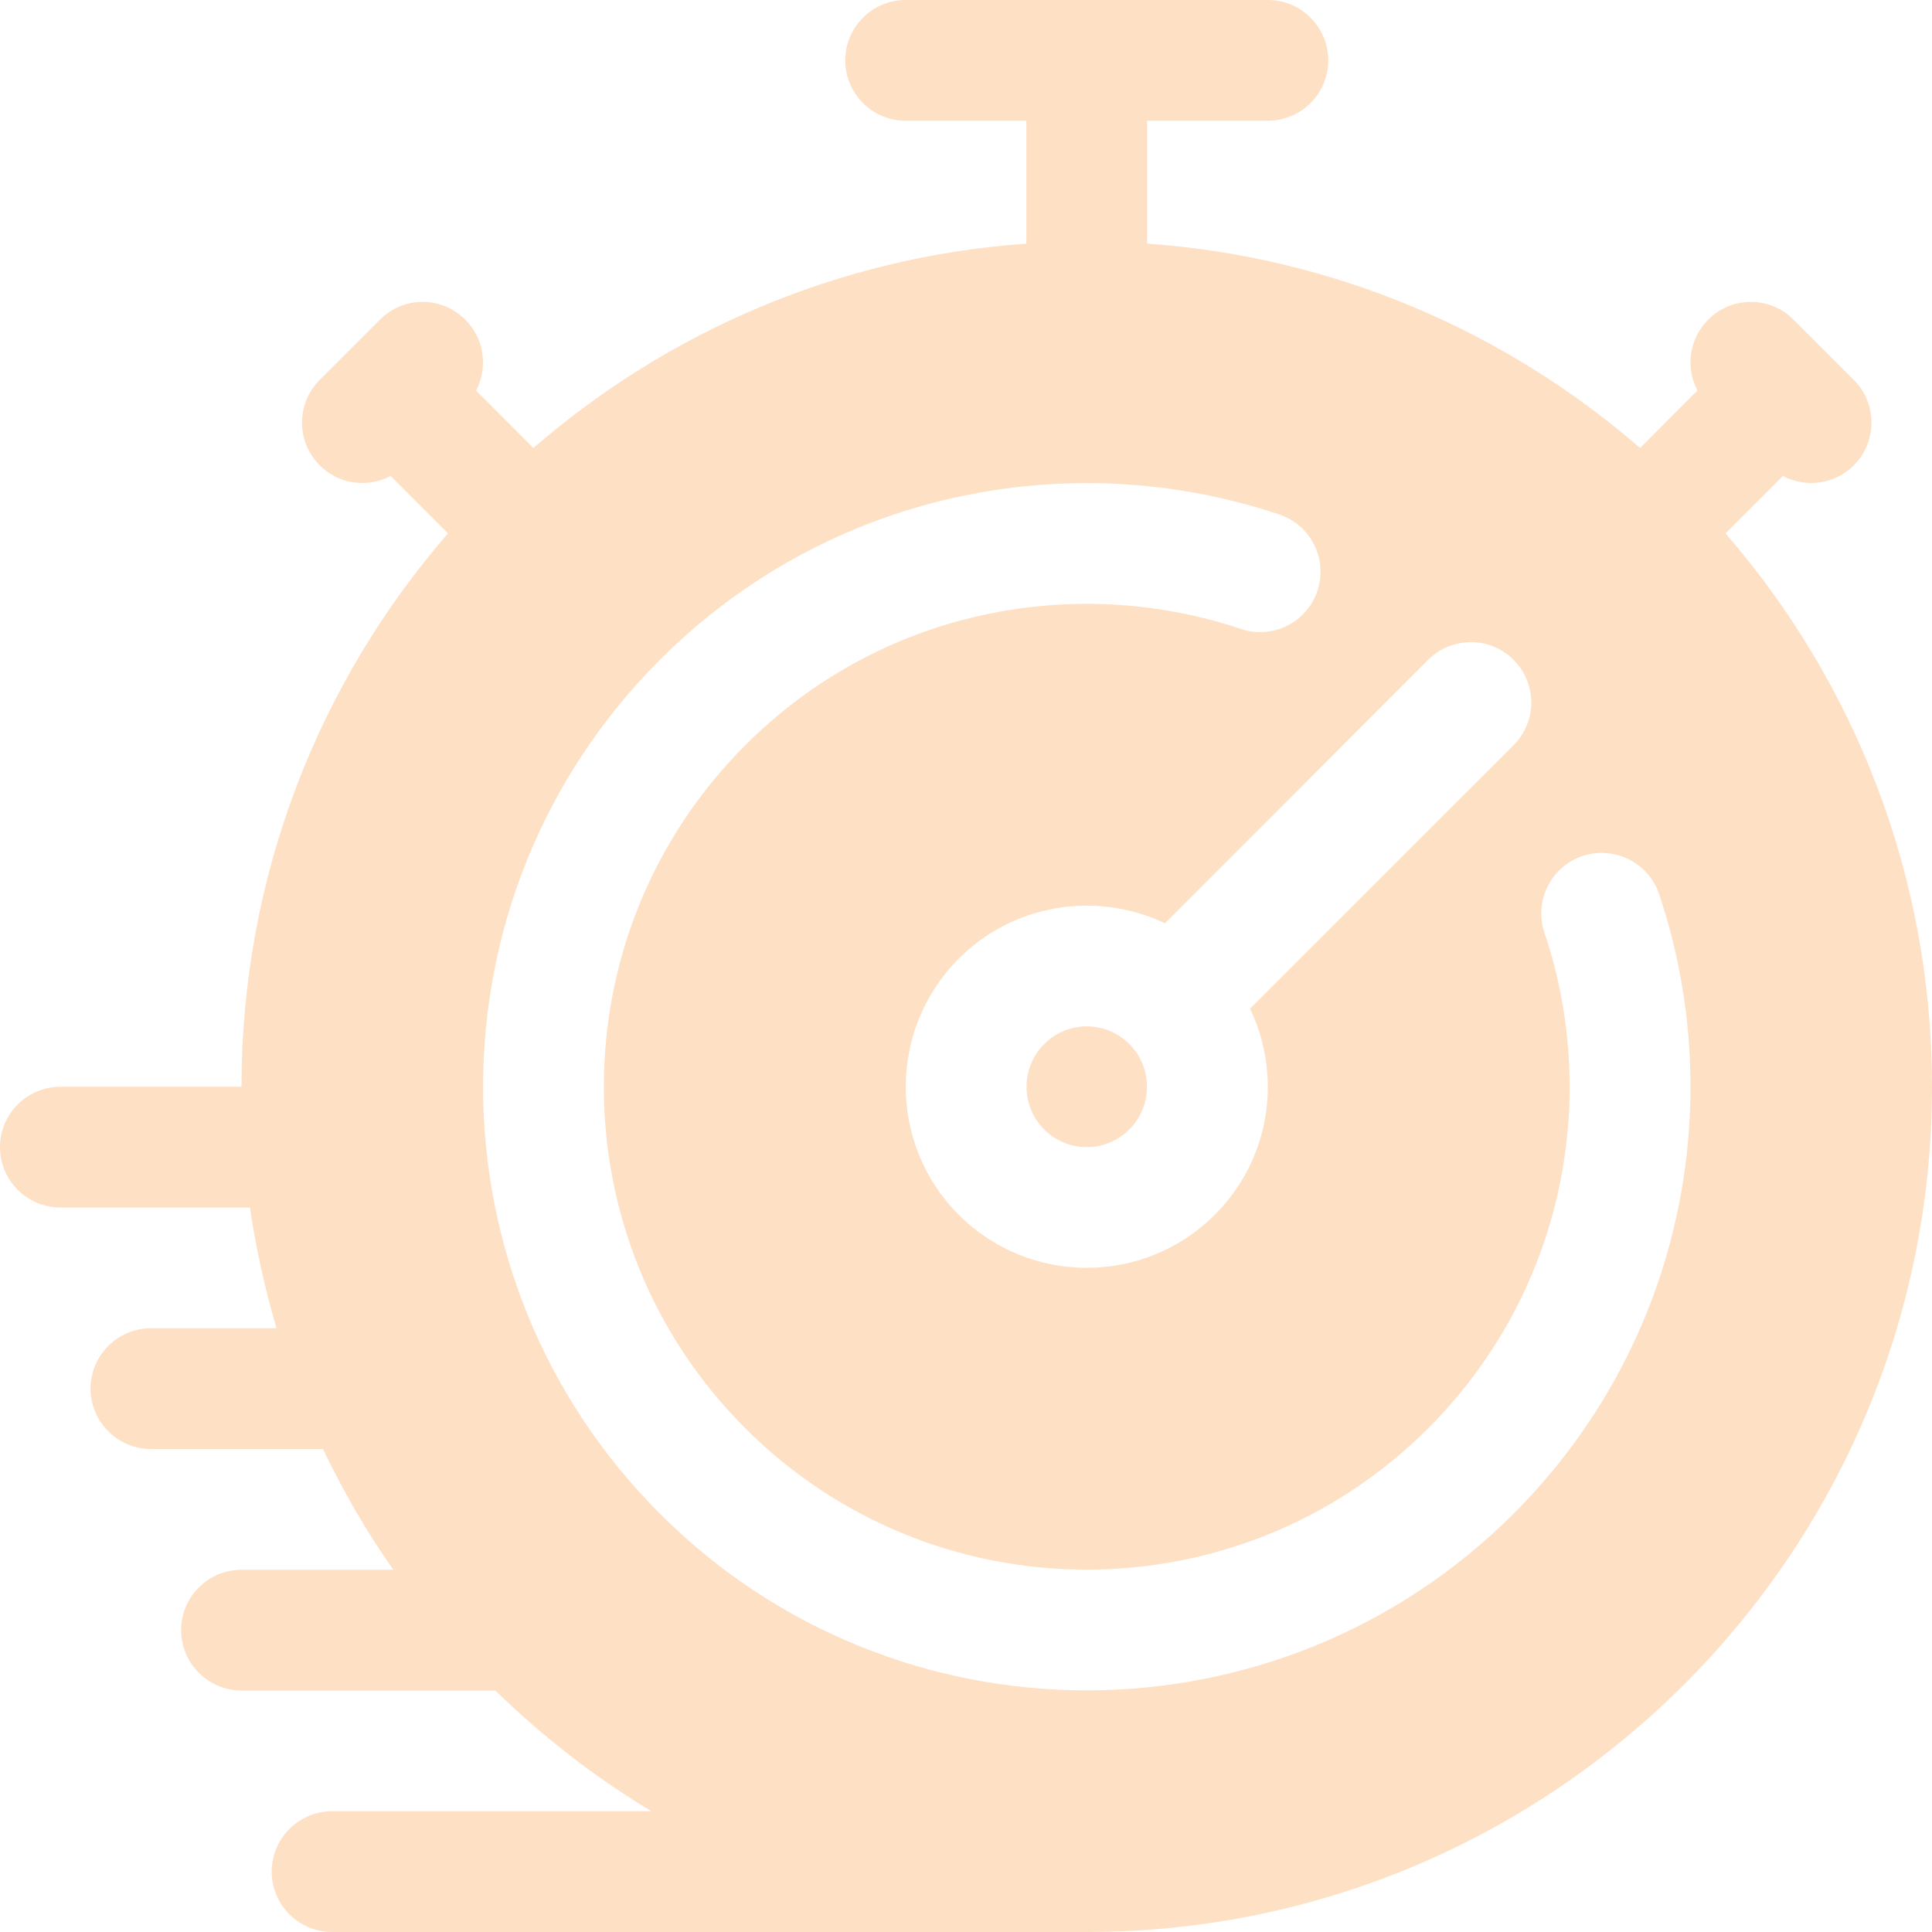 <?xml version="1.0" encoding="UTF-8"?>
<svg xmlns="http://www.w3.org/2000/svg" xmlns:xlink="http://www.w3.org/1999/xlink" xmlns:svgjs="http://svgjs.dev/svgjs" clip-rule="evenodd" fill-rule="evenodd" stroke-linejoin="round" stroke-miterlimit="2" viewBox="0 0 64 64" width="300" height="300" version="1.1">
  <g width="100%" height="100%" transform="matrix(1,0,0,1,0,0)">
    <g transform="translate(-1928 -328)">
      <path d="m1964 392c15.45 0 28-12.546 28-28 0-7.008-2.58-13.419-6.84-18.331l1.9-1.902c.76.401 1.72.284 2.35-.353.78-.78.78-2.048 0-2.828l-2-2c-.78-.781-2.04-.781-2.82 0-.64.636-.76 1.596-.36 2.352l-1.9 1.903c-4.44-3.852-10.11-6.331-16.33-6.771v-4.07h4c1.1 0 2-.896 2-2s-.9-2-2-2h-12c-1.1 0-2 .896-2 2s.9 2 2 2h4v4.07c-6.22.44-11.89 2.919-16.33 6.771l-1.9-1.903c.4-.756.28-1.716-.36-2.352-.78-.781-2.04-.781-2.82 0l-2 2c-.78.78-.78 2.048 0 2.828.63.637 1.59.754 2.35.353l1.9 1.902c-4.26 4.912-6.84 11.323-6.84 18.331h-6c-1.1 0-2 .896-2 2s.9 2 2 2h6.28c.2 1.368.5 2.704.88 4h-4.16c-1.1 0-2 .896-2 2s.9 2 2 2h5.7c.67 1.402 1.44 2.739 2.33 4h-5.03c-1.1 0-2 .896-2 2s.9 2 2 2h8.41c1.56 1.525 3.29 2.87 5.17 4h-10.58c-1.1 0-2 .896-2 2s.9 2 2 2zm15.16-33.11c1.88 5.577.59 11.985-3.85 16.424-6.24 6.244-16.38 6.244-22.62 0-6.25-6.244-6.25-16.384 0-22.628 4.43-4.439 10.84-5.721 16.42-3.85 1.05.351 2.18-.213 2.53-1.26.35-1.046-.21-2.181-1.26-2.532-6.97-2.339-14.98-.734-20.52 4.814-7.81 7.805-7.81 20.479 0 28.284 7.8 7.805 20.48 7.805 28.28 0 5.55-5.547 7.16-13.554 4.82-20.524-.35-1.047-1.49-1.611-2.54-1.26-1.04.351-1.61 1.486-1.26 2.532zm-9.75 2.523 8.73-8.727c.78-.78.78-2.048 0-2.828-.78-.781-2.05-.781-2.83 0l-8.72 8.727c-2.23-1.064-4.99-.674-6.83 1.172-2.34 2.342-2.34 6.144 0 8.486 2.34 2.341 6.14 2.341 8.48 0 1.85-1.846 2.24-4.6 1.17-6.83zm-4 1.173c.78.78.78 2.048 0 2.828-.78.781-2.04.781-2.82 0-.78-.78-.78-2.048 0-2.828.78-.781 2.04-.781 2.82 0z" fill="#fee0c5" fill-opacity="1" data-original-color="#000000ff" stroke="none" stroke-opacity="1"></path>
    </g>
  </g>
</svg>
